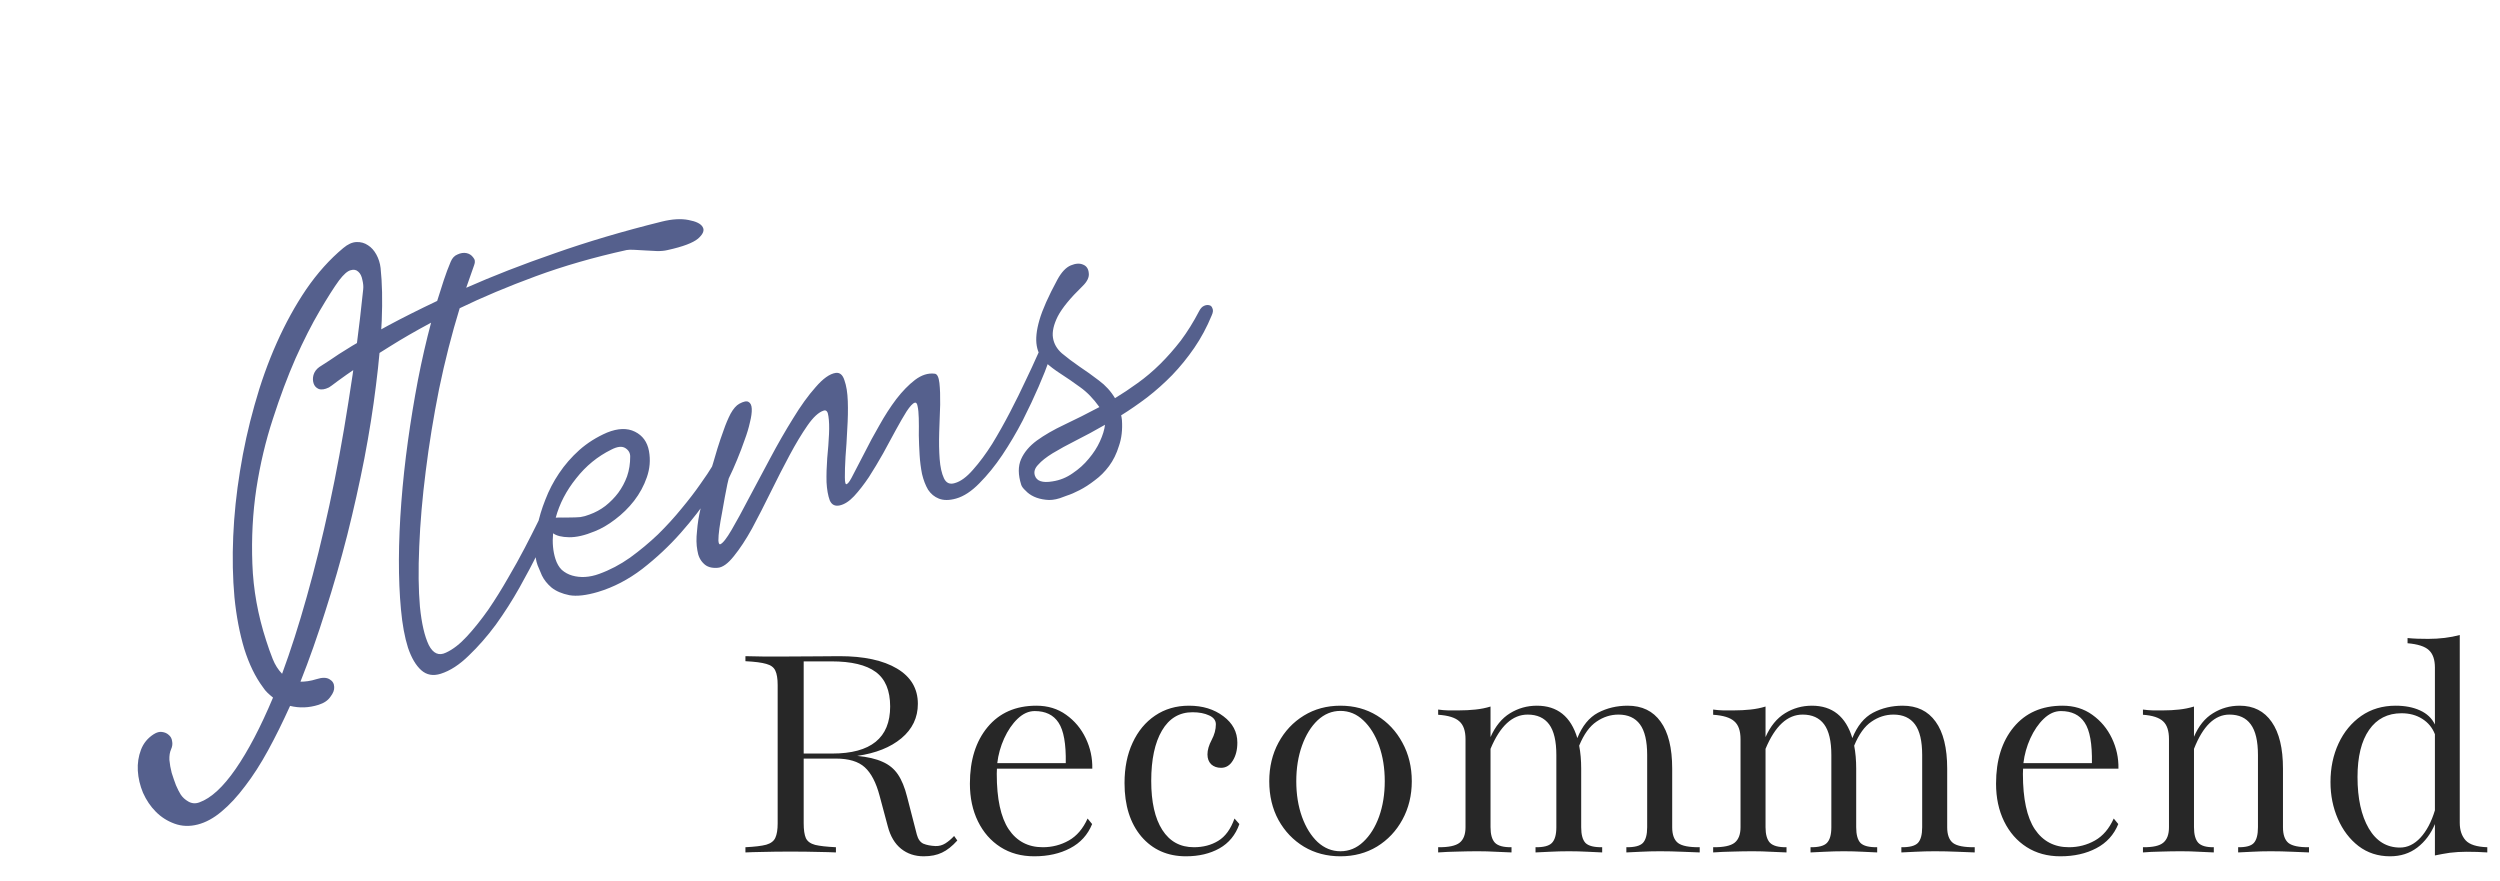 <svg width="349" height="123" viewBox="0 0 349 123" fill="none" xmlns="http://www.w3.org/2000/svg">
<path d="M104.062 119V118.273C105.359 118.21 106.328 118.093 106.969 117.921C107.609 117.734 108.031 117.414 108.234 116.96C108.453 116.492 108.562 115.82 108.562 114.945V95.632C108.562 94.742 108.453 94.07 108.234 93.617C108.031 93.164 107.609 92.851 106.969 92.679C106.328 92.492 105.359 92.367 104.062 92.304V91.601C104.656 91.617 105.453 91.632 106.453 91.648C107.453 91.648 108.656 91.648 110.062 91.648C111.547 91.648 112.969 91.64 114.328 91.624C115.688 91.609 116.641 91.601 117.188 91.601C120.609 91.601 123.289 92.179 125.227 93.335C127.164 94.492 128.133 96.132 128.133 98.257C128.133 100.179 127.367 101.781 125.836 103.062C124.32 104.328 122.266 105.148 119.672 105.523C121.125 105.664 122.297 105.937 123.188 106.343C124.094 106.734 124.812 107.32 125.344 108.101C125.875 108.882 126.305 109.929 126.633 111.242L127.992 116.515C128.164 117.156 128.469 117.578 128.906 117.781C129.359 117.968 129.922 118.078 130.594 118.109C131.094 118.125 131.555 118 131.977 117.734C132.398 117.468 132.805 117.125 133.195 116.703L133.641 117.335C132.922 118.132 132.211 118.695 131.508 119.023C130.805 119.367 129.953 119.539 128.953 119.539C127.719 119.539 126.664 119.187 125.789 118.484C124.914 117.781 124.297 116.742 123.938 115.367L122.789 111.078C122.305 109.25 121.617 107.929 120.727 107.117C119.836 106.304 118.492 105.898 116.695 105.898H112.195V114.945C112.195 115.851 112.297 116.539 112.5 117.007C112.719 117.46 113.148 117.773 113.789 117.945C114.43 118.101 115.398 118.21 116.695 118.273V119C116.102 118.968 115.266 118.945 114.188 118.929C113.109 118.898 111.828 118.882 110.344 118.882C108.875 118.882 107.602 118.898 106.523 118.929C105.461 118.945 104.641 118.968 104.062 119ZM116.062 92.328H112.195V105.195H116.18C121.57 105.195 124.266 103.007 124.266 98.632C124.266 96.398 123.594 94.789 122.25 93.804C120.922 92.82 118.859 92.328 116.062 92.328ZM144.375 119.539C142.578 119.539 141.008 119.109 139.664 118.25C138.32 117.39 137.273 116.195 136.523 114.664C135.773 113.132 135.398 111.375 135.398 109.39C135.398 106.125 136.219 103.5 137.859 101.515C139.516 99.515 141.789 98.515 144.68 98.515C146.273 98.515 147.656 98.937 148.828 99.781C150.016 100.625 150.93 101.718 151.57 103.062C152.211 104.406 152.516 105.82 152.484 107.304H139.172C139.156 107.476 139.148 107.718 139.148 108.031C139.148 111.515 139.703 114.093 140.812 115.765C141.938 117.437 143.523 118.273 145.57 118.273C146.883 118.273 148.094 117.96 149.203 117.335C150.312 116.71 151.188 115.687 151.828 114.265L152.461 115.039C151.852 116.539 150.828 117.664 149.391 118.414C147.969 119.164 146.297 119.539 144.375 119.539ZM144.445 99.265C143.602 99.265 142.805 99.624 142.055 100.343C141.32 101.046 140.695 101.96 140.18 103.085C139.68 104.195 139.359 105.343 139.219 106.531H148.781C148.828 103.843 148.492 101.96 147.773 100.882C147.07 99.804 145.961 99.265 144.445 99.265ZM165.562 119.539C162.984 119.539 160.906 118.617 159.328 116.773C157.766 114.914 156.984 112.429 156.984 109.32C156.984 107.179 157.359 105.304 158.109 103.695C158.859 102.07 159.906 100.804 161.25 99.898C162.609 98.976 164.188 98.515 165.984 98.515C167.891 98.515 169.492 99.007 170.789 99.992C172.086 100.96 172.734 102.187 172.734 103.671C172.734 104.671 172.523 105.507 172.102 106.179C171.695 106.851 171.148 107.187 170.461 107.187C169.898 107.187 169.438 107.023 169.078 106.695C168.734 106.351 168.562 105.89 168.562 105.312C168.562 104.703 168.758 104.031 169.148 103.296C169.539 102.562 169.734 101.835 169.734 101.117C169.734 100.57 169.422 100.156 168.797 99.874C168.172 99.578 167.398 99.429 166.477 99.429C164.633 99.429 163.211 100.281 162.211 101.984C161.211 103.687 160.711 106.031 160.711 109.015C160.711 111.968 161.227 114.25 162.258 115.859C163.289 117.468 164.758 118.273 166.664 118.273C167.961 118.273 169.094 117.976 170.062 117.382C171.047 116.789 171.805 115.75 172.336 114.265L173.016 115.039C172.484 116.554 171.555 117.687 170.227 118.437C168.914 119.171 167.359 119.539 165.562 119.539ZM187.125 119.539C185.234 119.539 183.539 119.093 182.039 118.203C180.539 117.296 179.352 116.054 178.477 114.476C177.617 112.898 177.188 111.093 177.188 109.062C177.188 107.062 177.617 105.265 178.477 103.671C179.336 102.078 180.516 100.82 182.016 99.898C183.516 98.976 185.219 98.515 187.125 98.515C189.031 98.515 190.734 98.976 192.234 99.898C193.734 100.82 194.914 102.078 195.773 103.671C196.648 105.265 197.086 107.062 197.086 109.062C197.086 111.046 196.648 112.835 195.773 114.429C194.914 116.007 193.734 117.257 192.234 118.179C190.734 119.085 189.031 119.539 187.125 119.539ZM187.125 118.835C188.328 118.835 189.391 118.398 190.312 117.523C191.25 116.648 191.984 115.476 192.516 114.007C193.047 112.523 193.312 110.875 193.312 109.062C193.312 107.234 193.047 105.578 192.516 104.093C191.984 102.609 191.25 101.429 190.312 100.554C189.391 99.679 188.328 99.242 187.125 99.242C185.938 99.242 184.875 99.679 183.938 100.554C183.016 101.429 182.289 102.609 181.758 104.093C181.227 105.578 180.961 107.234 180.961 109.062C180.961 110.89 181.227 112.546 181.758 114.031C182.289 115.5 183.016 116.671 183.938 117.546C184.875 118.406 185.938 118.835 187.125 118.835ZM200.766 119V118.273C202.219 118.289 203.219 118.078 203.766 117.64C204.312 117.203 204.586 116.484 204.586 115.484V103.179C204.586 102.023 204.297 101.195 203.719 100.695C203.156 100.179 202.172 99.874 200.766 99.781V99.054C201.203 99.117 201.664 99.156 202.148 99.171C202.633 99.171 203.133 99.171 203.648 99.171C204.461 99.171 205.234 99.132 205.969 99.054C206.719 98.976 207.422 98.835 208.078 98.632V102.898C208.75 101.382 209.656 100.273 210.797 99.57C211.938 98.867 213.188 98.515 214.547 98.515C217.406 98.515 219.289 100.023 220.195 103.039C220.883 101.335 221.844 100.156 223.078 99.499C224.328 98.843 225.711 98.515 227.227 98.515C229.227 98.515 230.758 99.257 231.82 100.742C232.898 102.226 233.438 104.414 233.438 107.304V115.484C233.438 116.531 233.711 117.265 234.258 117.687C234.805 118.093 235.812 118.289 237.281 118.273V119C236.75 118.968 235.945 118.937 234.867 118.906C233.789 118.859 232.742 118.835 231.727 118.835C230.805 118.835 229.898 118.859 229.008 118.906C228.133 118.937 227.477 118.968 227.039 119V118.273C228.164 118.289 228.93 118.093 229.336 117.687C229.742 117.265 229.945 116.531 229.945 115.484V105.406C229.945 103.453 229.609 102.023 228.938 101.117C228.266 100.21 227.266 99.757 225.938 99.757C224.844 99.757 223.82 100.085 222.867 100.742C221.914 101.382 221.109 102.5 220.453 104.093C220.641 105.062 220.734 106.132 220.734 107.304V115.484C220.734 116.531 220.938 117.265 221.344 117.687C221.766 118.093 222.539 118.289 223.664 118.273V119C223.227 118.968 222.562 118.937 221.672 118.906C220.781 118.859 219.898 118.835 219.023 118.835C218.117 118.835 217.219 118.859 216.328 118.906C215.453 118.937 214.797 118.968 214.359 119V118.273C215.469 118.289 216.227 118.093 216.633 117.687C217.055 117.265 217.266 116.531 217.266 115.484V105.406C217.266 103.453 216.93 102.023 216.258 101.117C215.586 100.21 214.586 99.757 213.258 99.757C211.133 99.757 209.406 101.351 208.078 104.539V115.484C208.078 116.484 208.281 117.203 208.688 117.64C209.109 118.078 209.883 118.289 211.008 118.273V119C210.336 118.968 209.602 118.937 208.805 118.906C208.008 118.859 207.172 118.835 206.297 118.835C205.391 118.835 204.461 118.851 203.508 118.882C202.555 118.898 201.641 118.937 200.766 119ZM239.156 119V118.273C240.609 118.289 241.609 118.078 242.156 117.64C242.703 117.203 242.977 116.484 242.977 115.484V103.179C242.977 102.023 242.688 101.195 242.109 100.695C241.547 100.179 240.562 99.874 239.156 99.781V99.054C239.594 99.117 240.055 99.156 240.539 99.171C241.023 99.171 241.523 99.171 242.039 99.171C242.852 99.171 243.625 99.132 244.359 99.054C245.109 98.976 245.812 98.835 246.469 98.632V102.898C247.141 101.382 248.047 100.273 249.188 99.57C250.328 98.867 251.578 98.515 252.938 98.515C255.797 98.515 257.68 100.023 258.586 103.039C259.273 101.335 260.234 100.156 261.469 99.499C262.719 98.843 264.102 98.515 265.617 98.515C267.617 98.515 269.148 99.257 270.211 100.742C271.289 102.226 271.828 104.414 271.828 107.304V115.484C271.828 116.531 272.102 117.265 272.648 117.687C273.195 118.093 274.203 118.289 275.672 118.273V119C275.141 118.968 274.336 118.937 273.258 118.906C272.18 118.859 271.133 118.835 270.117 118.835C269.195 118.835 268.289 118.859 267.398 118.906C266.523 118.937 265.867 118.968 265.43 119V118.273C266.555 118.289 267.32 118.093 267.727 117.687C268.133 117.265 268.336 116.531 268.336 115.484V105.406C268.336 103.453 268 102.023 267.328 101.117C266.656 100.21 265.656 99.757 264.328 99.757C263.234 99.757 262.211 100.085 261.258 100.742C260.305 101.382 259.5 102.5 258.844 104.093C259.031 105.062 259.125 106.132 259.125 107.304V115.484C259.125 116.531 259.328 117.265 259.734 117.687C260.156 118.093 260.93 118.289 262.055 118.273V119C261.617 118.968 260.953 118.937 260.062 118.906C259.172 118.859 258.289 118.835 257.414 118.835C256.508 118.835 255.609 118.859 254.719 118.906C253.844 118.937 253.188 118.968 252.75 119V118.273C253.859 118.289 254.617 118.093 255.023 117.687C255.445 117.265 255.656 116.531 255.656 115.484V105.406C255.656 103.453 255.32 102.023 254.648 101.117C253.977 100.21 252.977 99.757 251.648 99.757C249.523 99.757 247.797 101.351 246.469 104.539V115.484C246.469 116.484 246.672 117.203 247.078 117.64C247.5 118.078 248.273 118.289 249.398 118.273V119C248.727 118.968 247.992 118.937 247.195 118.906C246.398 118.859 245.562 118.835 244.688 118.835C243.781 118.835 242.852 118.851 241.898 118.882C240.945 118.898 240.031 118.937 239.156 119ZM287.625 119.539C285.828 119.539 284.258 119.109 282.914 118.25C281.57 117.39 280.523 116.195 279.773 114.664C279.023 113.132 278.648 111.375 278.648 109.39C278.648 106.125 279.469 103.5 281.109 101.515C282.766 99.515 285.039 98.515 287.93 98.515C289.523 98.515 290.906 98.937 292.078 99.781C293.266 100.625 294.18 101.718 294.82 103.062C295.461 104.406 295.766 105.82 295.734 107.304H282.422C282.406 107.476 282.398 107.718 282.398 108.031C282.398 111.515 282.953 114.093 284.062 115.765C285.188 117.437 286.773 118.273 288.82 118.273C290.133 118.273 291.344 117.96 292.453 117.335C293.562 116.71 294.438 115.687 295.078 114.265L295.711 115.039C295.102 116.539 294.078 117.664 292.641 118.414C291.219 119.164 289.547 119.539 287.625 119.539ZM287.695 99.265C286.852 99.265 286.055 99.624 285.305 100.343C284.57 101.046 283.945 101.96 283.43 103.085C282.93 104.195 282.609 105.343 282.469 106.531H292.031C292.078 103.843 291.742 101.96 291.023 100.882C290.32 99.804 289.211 99.265 287.695 99.265ZM299.156 119V118.273C300.531 118.289 301.477 118.078 301.992 117.64C302.523 117.203 302.789 116.484 302.789 115.484V103.179C302.789 102.023 302.516 101.195 301.969 100.695C301.422 100.179 300.484 99.874 299.156 99.781V99.054C299.609 99.117 300.07 99.156 300.539 99.171C301.023 99.171 301.508 99.171 301.992 99.171C302.742 99.171 303.477 99.132 304.195 99.054C304.93 98.976 305.625 98.835 306.281 98.632V102.851C306.922 101.351 307.805 100.257 308.93 99.57C310.055 98.867 311.297 98.515 312.656 98.515C314.594 98.515 316.086 99.273 317.133 100.789C318.18 102.289 318.703 104.46 318.703 107.304V115.484C318.703 116.531 318.961 117.265 319.477 117.687C320.008 118.093 320.961 118.289 322.336 118.273V119C321.82 118.968 321.047 118.937 320.016 118.906C318.984 118.859 317.977 118.835 316.992 118.835C316.086 118.835 315.211 118.859 314.367 118.906C313.523 118.937 312.883 118.968 312.445 119V118.273C313.523 118.289 314.25 118.093 314.625 117.687C315.016 117.265 315.211 116.531 315.211 115.484V105.406C315.211 103.453 314.875 102.023 314.203 101.117C313.547 100.21 312.555 99.757 311.227 99.757C309.18 99.757 307.531 101.351 306.281 104.539V115.484C306.281 116.484 306.477 117.203 306.867 117.64C307.273 118.078 308 118.289 309.047 118.273V119C308.453 118.968 307.766 118.937 306.984 118.906C306.203 118.859 305.375 118.835 304.5 118.835C303.547 118.835 302.602 118.851 301.664 118.882C300.727 118.898 299.891 118.937 299.156 119ZM333.656 119.539C331.969 119.539 330.5 119.062 329.25 118.109C328.016 117.156 327.055 115.89 326.367 114.312C325.68 112.734 325.336 111.023 325.336 109.179C325.336 107.195 325.711 105.398 326.461 103.789C327.211 102.179 328.266 100.898 329.625 99.945C331 98.992 332.602 98.515 334.43 98.515C335.742 98.515 336.875 98.734 337.828 99.171C338.797 99.609 339.492 100.265 339.914 101.14V93.195C339.914 92.085 339.633 91.273 339.07 90.757C338.523 90.242 337.531 89.921 336.094 89.796V89.07C336.547 89.117 337.016 89.148 337.5 89.164C338 89.179 338.492 89.187 338.977 89.187C340.57 89.187 342.039 89.007 343.383 88.648V114.875C343.383 115.89 343.656 116.703 344.203 117.312C344.75 117.906 345.758 118.226 347.227 118.273V119C346.789 118.968 346.32 118.945 345.82 118.929C345.32 118.914 344.828 118.906 344.344 118.906C343.531 118.906 342.75 118.953 342 119.046C341.266 119.156 340.57 119.281 339.914 119.421V115.039C339.352 116.398 338.531 117.492 337.453 118.32C336.391 119.132 335.125 119.539 333.656 119.539ZM329.109 108.476C329.109 111.46 329.633 113.851 330.68 115.648C331.727 117.429 333.18 118.32 335.039 118.32C336.086 118.32 337.039 117.859 337.898 116.937C338.758 116 339.43 114.726 339.914 113.117V102.5C339.555 101.578 338.961 100.859 338.133 100.343C337.32 99.828 336.359 99.57 335.25 99.57C333.312 99.57 331.805 100.343 330.727 101.89C329.648 103.437 329.109 105.632 329.109 108.476Z" fill="#272727"/>
<path d="M47.922 34.625C48.558 34.089 49.174 33.81 49.772 33.789C50.369 33.768 50.903 33.918 51.374 34.239C51.835 34.529 52.223 34.96 52.538 35.532C52.853 36.103 53.051 36.729 53.131 37.408C53.352 39.486 53.405 41.936 53.291 44.758C53.166 47.55 52.897 50.571 52.482 53.824C52.088 57.036 51.55 60.428 50.867 64C50.175 67.542 49.375 71.117 48.469 74.726C47.553 78.305 46.537 81.831 45.421 85.305C44.335 88.77 43.176 92.056 41.943 95.165C42.247 95.169 42.591 95.144 42.977 95.09C43.362 95.035 43.769 94.94 44.196 94.805C44.989 94.554 45.596 94.563 46.017 94.833C46.428 95.072 46.64 95.425 46.653 95.89C46.687 96.316 46.513 96.774 46.131 97.264C45.789 97.775 45.237 98.151 44.474 98.392C43.132 98.816 41.805 98.867 40.494 98.543C39.488 100.774 38.464 102.843 37.423 104.749C36.381 106.656 35.313 108.32 34.218 109.74C33.133 111.19 32.032 112.378 30.914 113.302C29.827 114.216 28.725 114.816 27.607 115.102C26.459 115.398 25.372 115.356 24.345 114.976C23.359 114.617 22.497 114.067 21.76 113.327C21.022 112.587 20.424 111.702 19.964 110.673C19.544 109.664 19.302 108.633 19.238 107.58C19.183 106.557 19.329 105.587 19.678 104.672C20.026 103.756 20.619 103.032 21.457 102.498C21.876 102.231 22.262 102.126 22.616 102.182C23 102.229 23.311 102.365 23.551 102.591C23.82 102.808 23.978 103.094 24.023 103.449C24.108 103.824 24.062 104.208 23.884 104.6C23.706 104.992 23.627 105.487 23.648 106.084C23.7 106.672 23.807 107.276 23.969 107.896C24.162 108.506 24.361 109.081 24.565 109.62C24.809 110.181 25.03 110.614 25.228 110.921C25.485 111.31 25.839 111.634 26.291 111.894C26.782 112.175 27.298 112.213 27.837 112.009C29.466 111.427 31.155 109.869 32.904 107.336C34.654 104.803 36.39 101.485 38.114 97.382C37.844 97.166 37.589 96.944 37.35 96.718C37.111 96.491 36.892 96.225 36.694 95.918C35.644 94.505 34.78 92.731 34.105 90.595C33.451 88.419 32.992 86.013 32.729 83.378C32.487 80.703 32.43 77.868 32.557 74.874C32.685 71.88 33 68.844 33.503 65.765C33.997 62.656 34.672 59.59 35.528 56.567C36.375 53.513 37.407 50.62 38.623 47.886C39.84 45.152 41.214 42.653 42.747 40.39C44.31 38.117 46.035 36.195 47.922 34.625ZM37.159 89.428C37.439 90.313 37.745 91.173 38.076 92.008C38.397 92.812 38.832 93.497 39.38 94.062C40.573 90.832 41.722 87.247 42.825 83.307C43.95 79.327 45.003 75.067 45.984 70.528C46.965 65.989 47.849 61.196 48.636 56.148C49.453 51.09 50.142 45.838 50.702 40.392C50.748 40.008 50.709 39.567 50.586 39.069C50.492 38.562 50.306 38.184 50.026 37.937C49.737 37.659 49.379 37.588 48.952 37.723C48.515 37.828 47.976 38.3 47.336 39.14C46.633 40.101 45.725 41.529 44.613 43.424C43.521 45.28 42.404 47.479 41.262 50.022C40.15 52.555 39.094 55.372 38.095 58.474C37.086 61.545 36.317 64.792 35.788 68.214C35.28 71.597 35.094 75.096 35.23 78.711C35.357 82.296 36 85.868 37.159 89.428ZM92.414 30.928C93.846 30.576 95.082 30.504 96.121 30.712C97.191 30.911 97.849 31.24 98.095 31.699C98.371 32.149 98.155 32.687 97.447 33.313C96.73 33.909 95.32 34.439 93.218 34.903C92.75 35.017 92.228 35.064 91.652 35.045C91.106 35.017 90.559 34.988 90.013 34.959C89.467 34.93 88.972 34.902 88.527 34.875C88.082 34.848 87.733 34.858 87.479 34.905C82.899 35.916 78.67 37.136 74.792 38.564C70.914 39.991 67.374 41.48 64.172 43.029C63.064 46.635 62.105 50.395 61.295 54.309C60.516 58.214 59.895 62.035 59.432 65.772C58.96 69.479 58.658 72.981 58.526 76.279C58.384 79.545 58.416 82.354 58.623 84.706C58.859 87.047 59.272 88.829 59.86 90.053C60.469 91.237 61.269 91.588 62.258 91.107C63.226 90.667 64.21 89.903 65.208 88.815C66.207 87.728 67.192 86.493 68.165 85.112C69.128 83.699 70.041 82.236 70.905 80.721C71.799 79.197 72.58 77.792 73.247 76.507C73.936 75.182 74.505 74.062 74.954 73.148C75.403 72.234 75.68 71.677 75.785 71.476C75.961 71.185 76.141 71.011 76.324 70.953C76.497 70.865 76.66 70.847 76.811 70.9C76.992 70.943 77.138 71.031 77.247 71.165C77.356 71.298 77.43 71.425 77.469 71.547C77.498 71.639 77.307 72.203 76.896 73.239C76.475 74.244 75.889 75.521 75.136 77.067C74.404 78.574 73.534 80.226 72.524 82.022C71.515 83.817 70.415 85.541 69.226 87.192C68.027 88.814 66.77 90.251 65.455 91.506C64.15 92.791 62.841 93.641 61.529 94.056C60.461 94.394 59.553 94.228 58.804 93.559C58.055 92.889 57.439 91.842 56.955 90.418C56.492 88.953 56.165 87.177 55.975 85.09C55.775 82.971 55.68 80.652 55.688 78.132C55.697 75.612 55.809 72.942 56.025 70.122C56.241 67.302 56.548 64.453 56.947 61.574C57.346 58.696 57.81 55.865 58.339 53.08C58.889 50.254 59.502 47.577 60.179 45.047C58.025 46.198 56.095 47.312 54.389 48.388C52.703 49.425 51.251 50.353 50.034 51.175C48.817 51.996 47.855 52.669 47.149 53.194C46.473 53.71 46.063 54.008 45.92 54.086C45.339 54.371 44.857 54.439 44.475 54.292C44.123 54.134 43.889 53.873 43.774 53.507C43.658 53.14 43.654 52.756 43.761 52.353C43.89 51.909 44.158 51.539 44.568 51.242C44.711 51.163 45.171 50.867 45.948 50.352C46.715 49.807 47.789 49.116 49.168 48.277C50.578 47.428 52.273 46.473 54.252 45.411C56.232 44.348 58.492 43.214 61.03 42.009C61.35 41.002 61.653 40.05 61.94 39.154C62.248 38.218 62.575 37.342 62.922 36.528C63.132 36.025 63.446 35.691 63.863 35.525C64.302 35.319 64.718 35.255 65.111 35.332C65.505 35.409 65.82 35.611 66.058 35.939C66.317 36.226 66.362 36.581 66.194 37.004L65.082 40.174C68.791 38.532 72.915 36.925 77.453 35.356C82.012 33.747 86.999 32.271 92.414 30.928ZM84.747 60.386C86.265 59.772 87.561 59.731 88.635 60.264C89.71 60.797 90.364 61.697 90.597 62.966C90.821 64.204 90.721 65.427 90.297 66.635C89.895 67.803 89.301 68.897 88.516 69.917C87.752 70.897 86.868 71.764 85.865 72.517C84.892 73.261 83.942 73.813 83.015 74.174C81.65 74.739 80.462 75.014 79.45 74.999C78.438 74.983 77.692 74.799 77.212 74.448C77.09 75.762 77.198 76.952 77.536 78.02C77.739 78.661 78.034 79.172 78.423 79.552C78.843 79.923 79.329 80.189 79.883 80.349C80.438 80.509 81.029 80.574 81.656 80.543C82.315 80.503 82.975 80.362 83.637 80.119C85.143 79.575 86.582 78.818 87.953 77.848C89.345 76.837 90.647 75.754 91.859 74.599C93.062 73.413 94.158 72.211 95.148 70.992C96.169 69.763 97.037 68.632 97.751 67.601C98.496 66.56 99.076 65.689 99.492 64.987C99.929 64.244 100.189 63.793 100.272 63.632C100.585 63.03 100.895 62.63 101.202 62.432C101.539 62.225 101.808 62.173 102.009 62.278C102.24 62.373 102.378 62.597 102.423 62.952C102.468 63.307 102.355 63.746 102.084 64.268C101.416 65.553 100.466 67.112 99.234 68.945C98.031 70.768 96.627 72.588 95.02 74.405C93.413 76.222 91.626 77.895 89.659 79.423C87.713 80.911 85.652 81.982 83.476 82.636C81.849 83.117 80.521 83.269 79.492 83.091C78.453 82.882 77.618 82.525 76.988 82.019C76.389 81.504 75.942 80.941 75.648 80.329C75.385 79.707 75.184 79.234 75.048 78.908C74.834 78.338 74.709 77.572 74.674 76.61C74.668 75.638 74.786 74.577 75.027 73.427C75.257 72.247 75.626 71.023 76.131 69.755C76.627 68.457 77.263 67.233 78.04 66.081C78.838 64.889 79.786 63.8 80.884 62.816C82.013 61.821 83.3 61.011 84.747 60.386ZM85.348 62.763C83.431 63.705 81.79 65.046 80.428 66.786C79.055 68.495 78.106 70.322 77.58 72.267C77.874 72.242 78.208 72.237 78.582 72.253C78.947 72.238 79.331 72.234 79.736 72.24C80.171 72.237 80.602 72.218 81.027 72.184C81.443 72.12 81.86 72.005 82.277 71.839C83.091 71.548 83.837 71.145 84.512 70.629C85.209 70.073 85.806 69.465 86.302 68.805C86.819 68.105 87.23 67.337 87.537 66.501C87.834 65.636 87.979 64.717 87.974 63.745C87.982 63.239 87.755 62.841 87.294 62.551C86.833 62.26 86.184 62.331 85.348 62.763ZM103.211 56.36C103.814 56.035 104.24 55.951 104.491 56.106C104.772 56.252 104.924 56.574 104.946 57.07C104.969 57.566 104.883 58.197 104.689 58.964C104.526 59.72 104.28 60.536 103.953 61.411C103.656 62.277 103.308 63.193 102.908 64.158C102.53 65.083 102.137 65.963 101.729 66.796C101.708 66.837 101.643 67.109 101.534 67.613C101.446 68.077 101.331 68.668 101.188 69.384C101.066 70.06 100.933 70.807 100.789 71.624C100.635 72.412 100.512 73.138 100.421 73.805C100.33 74.471 100.286 75.022 100.289 75.457C100.313 75.853 100.402 76.026 100.554 75.978C100.911 75.831 101.437 75.162 102.134 73.968C102.83 72.774 103.627 71.314 104.524 69.587C105.452 67.851 106.442 65.994 107.495 64.017C108.569 61.999 109.64 60.133 110.709 58.419C111.769 56.675 112.818 55.218 113.859 54.05C114.889 52.852 115.821 52.188 116.652 52.059C117.231 51.977 117.64 52.318 117.881 53.081C118.153 53.834 118.31 54.808 118.352 56.002C118.394 57.197 118.369 58.498 118.277 59.903C118.214 61.298 118.134 62.583 118.035 63.755C117.966 64.918 117.936 65.884 117.944 66.653C117.943 67.392 118.039 67.697 118.234 67.568C118.438 67.47 118.743 67.004 119.151 66.171C119.589 65.328 120.111 64.323 120.716 63.159C121.311 61.964 121.988 60.709 122.748 59.395C123.497 58.051 124.285 56.828 125.112 55.728C125.969 54.618 126.843 53.72 127.734 53.036C128.656 52.342 129.571 52.052 130.48 52.168C130.824 52.193 131.045 52.627 131.143 53.468C131.232 54.279 131.267 55.292 131.248 56.506C131.22 57.69 131.174 58.979 131.112 60.375C131.071 61.731 131.092 62.966 131.176 64.08C131.26 65.195 131.459 66.088 131.772 66.761C132.086 67.434 132.593 67.659 133.295 67.438C134.098 67.217 134.942 66.598 135.829 65.579C136.745 64.551 137.639 63.345 138.511 61.962C139.373 60.549 140.211 59.059 141.024 57.493C141.838 55.926 142.554 54.475 143.172 53.139C143.82 51.793 144.349 50.652 144.758 49.717C145.167 48.782 145.423 48.265 145.526 48.166C145.804 47.876 146.069 47.759 146.321 47.813C146.594 47.828 146.798 48.049 146.933 48.476C146.981 48.628 146.83 49.213 146.481 50.23C146.131 51.246 145.636 52.494 144.996 53.971C144.376 55.409 143.633 56.986 142.767 58.704C141.89 60.39 140.939 62 139.914 63.532C138.909 65.025 137.846 66.334 136.725 67.46C135.635 68.577 134.552 69.289 133.474 69.596C132.519 69.865 131.714 69.867 131.06 69.604C130.447 69.362 129.947 68.949 129.561 68.367C129.196 67.743 128.914 67.01 128.715 66.167C128.546 65.315 128.433 64.427 128.377 63.505C128.32 62.584 128.284 61.672 128.267 60.771C128.281 59.861 128.279 59.056 128.259 58.357C128.24 57.659 128.187 57.121 128.102 56.746C128.038 56.33 127.899 56.156 127.685 56.223C127.41 56.31 127.035 56.714 126.558 57.435C126.112 58.147 125.613 59.01 125.061 60.023C124.508 61.037 123.915 62.131 123.279 63.305C122.634 64.449 121.974 65.547 121.3 66.599C120.616 67.621 119.924 68.51 119.224 69.269C118.545 69.987 117.876 70.417 117.216 70.558C116.556 70.7 116.094 70.46 115.83 69.839C115.587 69.177 115.439 68.335 115.384 67.312C115.359 66.279 115.392 65.161 115.481 63.958C115.601 62.746 115.684 61.629 115.73 60.607C115.777 59.586 115.749 58.755 115.648 58.116C115.577 57.467 115.358 57.201 114.992 57.317C114.29 57.539 113.536 58.23 112.728 59.392C111.921 60.553 111.085 61.942 110.22 63.558C109.375 65.134 108.504 66.836 107.605 68.664C106.707 70.492 105.835 72.194 104.991 73.769C104.137 75.315 103.287 76.607 102.441 77.647C101.626 78.676 100.873 79.216 100.185 79.266C99.333 79.334 98.684 79.137 98.235 78.674C97.757 78.222 97.463 77.61 97.353 76.839C97.203 76.047 97.187 75.146 97.304 74.136C97.38 73.105 97.549 72.045 97.808 70.956C98.028 69.846 98.303 68.752 98.634 67.674C98.954 66.566 99.258 65.564 99.546 64.668C99.706 64.113 99.909 63.428 100.154 62.612C100.421 61.756 100.707 60.911 101.013 60.075C101.31 59.21 101.636 58.435 101.991 57.753C102.376 57.06 102.783 56.596 103.211 56.36ZM147.606 39.05C148.179 37.997 148.806 37.328 149.489 37.045C150.171 36.763 150.749 36.731 151.221 36.951C151.683 37.14 151.94 37.529 151.992 38.117C152.074 38.695 151.781 39.307 151.113 39.955C149.418 41.599 148.268 43.003 147.663 44.167C147.088 45.322 146.865 46.316 146.994 47.147C147.123 47.979 147.537 48.704 148.236 49.322C148.965 49.931 149.78 50.546 150.682 51.167C151.573 51.758 152.484 52.409 153.414 53.122C154.335 53.804 155.081 54.625 155.653 55.586C156.695 54.954 157.748 54.252 158.813 53.479C159.908 52.696 160.954 51.812 161.951 50.825C162.948 49.839 163.911 48.746 164.841 47.546C165.76 46.315 166.617 44.937 167.41 43.411C167.597 43.049 167.824 42.81 168.089 42.693C168.354 42.575 168.597 42.549 168.819 42.613C169.031 42.646 169.18 42.801 169.267 43.075C169.375 43.31 169.339 43.623 169.161 44.015C168.478 45.674 167.665 47.19 166.722 48.562C165.78 49.933 164.754 51.198 163.643 52.355C162.553 53.471 161.388 54.511 160.148 55.473C158.93 56.395 157.717 57.232 156.512 57.982C156.55 58.104 156.587 58.328 156.623 58.652C156.713 59.999 156.573 61.202 156.202 62.258C155.872 63.336 155.412 64.27 154.823 65.061C154.234 65.851 153.571 66.514 152.834 67.049C152.107 67.615 151.396 68.074 150.702 68.428C150.039 68.772 149.448 69.025 148.93 69.189C148.421 69.384 148.09 69.505 147.937 69.554C147.235 69.776 146.587 69.847 145.991 69.766C145.364 69.696 144.815 69.551 144.343 69.331C143.871 69.111 143.48 68.832 143.172 68.493C142.842 68.194 142.639 67.923 142.562 67.679C142.118 66.275 142.111 65.086 142.541 64.111C142.971 63.136 143.703 62.267 144.737 61.504C145.802 60.731 147.094 59.987 148.613 59.272C150.132 58.556 151.754 57.742 153.478 56.827C152.636 55.65 151.74 54.725 150.789 54.053C149.828 53.35 148.927 52.728 148.085 52.189C147.243 51.65 146.513 51.092 145.895 50.516C145.276 49.939 144.888 49.19 144.73 48.266C144.563 47.312 144.688 46.115 145.105 44.674C145.522 43.233 146.355 41.359 147.606 39.05ZM146.941 67.2C147.966 67.044 148.903 66.664 149.752 66.06C150.611 65.486 151.356 64.815 151.985 64.045C152.645 63.266 153.163 62.464 153.54 61.64C153.938 60.776 154.178 59.995 154.26 59.298C152.84 60.116 151.493 60.844 150.218 61.483C148.974 62.111 147.887 62.706 146.957 63.269C146.058 63.822 145.387 64.353 144.943 64.862C144.46 65.35 144.301 65.854 144.465 66.373C144.715 67.166 145.541 67.442 146.941 67.2Z" fill="#55608D"/>
</svg>
